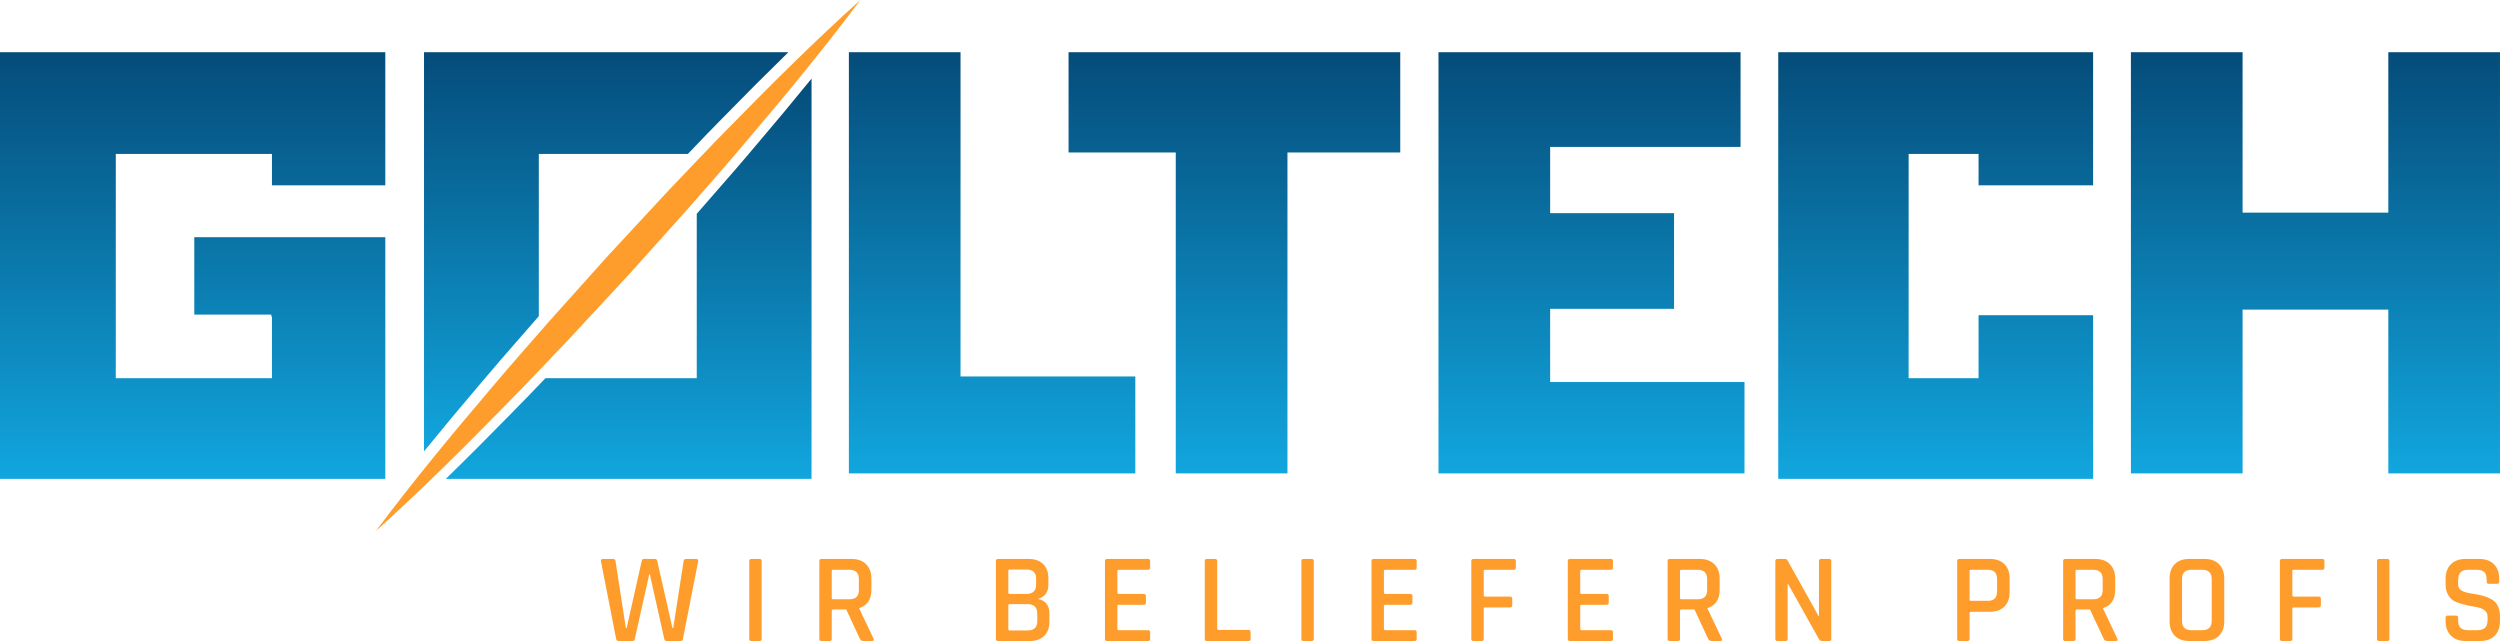 <svg width="234" height="60" viewBox="0 0 234 60" fill="none" xmlns="http://www.w3.org/2000/svg">
<path d="M59.194 60H57.923C57.778 60 57.697 59.933 57.671 59.796L56.247 52.519C56.23 52.385 56.297 52.317 56.45 52.317H57.372C57.523 52.317 57.604 52.385 57.612 52.519L58.581 58.781H58.655L60.067 52.495C60.083 52.377 60.156 52.317 60.283 52.317H61.288C61.415 52.317 61.493 52.377 61.516 52.495L62.94 58.781H63.014L63.985 52.531C63.991 52.389 64.071 52.317 64.223 52.317H65.145C65.304 52.317 65.373 52.389 65.35 52.531L63.924 59.796C63.9 59.933 63.819 60 63.684 60H62.415C62.28 60 62.199 59.933 62.175 59.796L60.822 53.75H60.773L59.42 59.796C59.397 59.933 59.321 60 59.194 60" fill="#FE9D2B"/>
<path d="M71.291 52.519V59.796C71.291 59.933 71.222 60 71.087 60H70.333C70.194 60 70.129 59.933 70.129 59.796V52.519C70.129 52.385 70.196 52.317 70.333 52.317H71.087C71.222 52.317 71.289 52.385 71.289 52.519" fill="#FE9D2B"/>
<path d="M77.985 56.092H79.506C80.097 56.092 80.391 55.801 80.391 55.222V54.217C80.391 53.627 80.097 53.332 79.506 53.332H77.985C77.896 53.332 77.853 53.372 77.853 53.451V55.974C77.853 56.053 77.896 56.092 77.985 56.092M77.648 60H76.895C76.76 60 76.69 59.933 76.69 59.796V52.519C76.69 52.385 76.76 52.317 76.895 52.317H79.697C80.28 52.317 80.738 52.481 81.069 52.812C81.4 53.142 81.565 53.599 81.565 54.181V55.184C81.565 56.1 81.188 56.678 80.428 56.917V56.965L81.757 59.761C81.844 59.919 81.793 59.998 81.602 59.998H80.859C80.666 59.998 80.543 59.933 80.488 59.796L79.207 57.048H77.997C77.9 57.048 77.853 57.087 77.853 57.167V59.798C77.853 59.933 77.785 60 77.648 60" fill="#FE9D2B"/>
<path d="M94.512 55.59H96.071C96.678 55.59 96.981 55.299 96.981 54.719V54.169C96.981 53.595 96.684 53.309 96.095 53.309H94.514C94.425 53.309 94.381 53.348 94.381 53.427V55.471C94.381 55.55 94.425 55.59 94.514 55.59M94.514 59.009H96.19C96.789 59.009 97.088 58.722 97.088 58.148V57.406C97.088 56.832 96.771 56.545 96.142 56.545H94.514C94.425 56.545 94.381 56.585 94.381 56.664V58.888C94.381 58.967 94.425 59.007 94.514 59.007M93.219 59.798V52.519C93.219 52.385 93.287 52.315 93.424 52.315H96.259C96.854 52.315 97.31 52.475 97.639 52.794C97.967 53.113 98.131 53.564 98.131 54.143V54.729C98.131 55.422 97.802 55.869 97.148 56.069C97.459 56.108 97.717 56.245 97.921 56.474C98.125 56.706 98.226 57.016 98.226 57.406V58.172C98.226 58.754 98.062 59.203 97.735 59.521C97.407 59.84 96.953 60 96.368 60H93.424C93.287 60 93.219 59.933 93.219 59.796" fill="#FE9D2B"/>
<path d="M107.461 60H103.628C103.493 60 103.424 59.933 103.424 59.796V52.519C103.424 52.385 103.493 52.317 103.628 52.317H107.461C107.588 52.317 107.652 52.385 107.652 52.519V53.128C107.652 53.265 107.588 53.332 107.461 53.332H104.729C104.633 53.332 104.586 53.372 104.586 53.451V55.469C104.586 55.55 104.633 55.59 104.729 55.59H107.041C107.186 55.59 107.257 55.659 107.257 55.794V56.403C107.257 56.538 107.186 56.607 107.041 56.607H104.729C104.633 56.607 104.586 56.646 104.586 56.725V58.852C104.586 58.941 104.633 58.985 104.729 58.985H107.461C107.588 58.985 107.652 59.052 107.652 59.187V59.796C107.652 59.933 107.588 60 107.461 60Z" fill="#FE9D2B"/>
<path d="M116.852 60H112.971C112.834 60 112.767 59.933 112.767 59.796V52.519C112.767 52.385 112.834 52.317 112.971 52.317H113.724C113.861 52.317 113.929 52.385 113.929 52.519V58.841C113.929 58.92 113.976 58.959 114.073 58.959H116.85C116.989 58.959 117.056 59.032 117.056 59.177V59.796C117.056 59.933 116.987 60 116.852 60" fill="#FE9D2B"/>
<path d="M122.971 52.519V59.796C122.971 59.933 122.903 60 122.766 60H122.013C121.876 60 121.809 59.933 121.809 59.796V52.519C121.809 52.385 121.876 52.317 122.013 52.317H122.766C122.903 52.317 122.971 52.385 122.971 52.519Z" fill="#FE9D2B"/>
<path d="M132.409 60H128.577C128.44 60 128.373 59.933 128.373 59.796V52.519C128.373 52.385 128.44 52.317 128.577 52.317H132.409C132.535 52.317 132.601 52.385 132.601 52.519V53.128C132.601 53.265 132.535 53.332 132.409 53.332H129.678C129.583 53.332 129.535 53.372 129.535 53.451V55.469C129.535 55.55 129.583 55.59 129.678 55.59H131.99C132.133 55.59 132.206 55.659 132.206 55.794V56.403C132.206 56.538 132.133 56.607 131.988 56.607H129.678C129.583 56.607 129.535 56.646 129.535 56.725V58.852C129.535 58.941 129.583 58.985 129.678 58.985H132.409C132.535 58.985 132.601 59.052 132.601 59.187V59.796C132.601 59.933 132.535 60 132.409 60" fill="#FE9D2B"/>
<path d="M138.673 60H137.919C137.782 60 137.715 59.933 137.715 59.796V52.519C137.715 52.385 137.782 52.317 137.917 52.317H141.679C141.816 52.317 141.883 52.385 141.883 52.519V53.128C141.883 53.265 141.816 53.332 141.679 53.332H139.022C138.925 53.332 138.877 53.372 138.877 53.451V55.711C138.877 55.797 138.924 55.841 139.02 55.841H141.332C141.477 55.841 141.546 55.908 141.546 56.045V56.642C141.546 56.785 141.477 56.856 141.332 56.856H139.02C138.924 56.856 138.877 56.896 138.877 56.975V59.796C138.877 59.933 138.808 60 138.673 60" fill="#FE9D2B"/>
<path d="M150.782 60H146.948C146.814 60 146.746 59.933 146.746 59.796V52.519C146.746 52.385 146.814 52.317 146.948 52.317H150.782C150.911 52.317 150.974 52.385 150.974 52.519V53.128C150.974 53.265 150.911 53.332 150.782 53.332H148.051C147.956 53.332 147.908 53.372 147.908 53.451V55.469C147.908 55.55 147.956 55.59 148.051 55.59H150.363C150.508 55.59 150.577 55.659 150.577 55.794V56.403C150.577 56.538 150.508 56.607 150.363 56.607H148.051C147.956 56.607 147.908 56.646 147.908 56.725V58.852C147.908 58.941 147.956 58.985 148.051 58.985H150.782C150.911 58.985 150.974 59.052 150.974 59.187V59.796C150.974 59.933 150.911 60 150.782 60Z" fill="#FE9D2B"/>
<path d="M157.38 56.092H158.903C159.492 56.092 159.79 55.801 159.79 55.222V54.217C159.79 53.627 159.492 53.332 158.903 53.332H157.38C157.293 53.332 157.249 53.372 157.249 53.451V55.974C157.249 56.053 157.293 56.092 157.38 56.092M157.045 60H156.292C156.157 60 156.087 59.933 156.087 59.796V52.519C156.087 52.385 156.157 52.317 156.292 52.317H159.094C159.677 52.317 160.135 52.481 160.466 52.812C160.797 53.142 160.962 53.599 160.962 54.181V55.184C160.962 56.1 160.583 56.678 159.823 56.917V56.965L161.154 59.761C161.241 59.919 161.19 59.998 160.997 59.998H160.256C160.063 59.998 159.94 59.933 159.885 59.796L158.604 57.048H157.394C157.297 57.048 157.249 57.087 157.249 57.167V59.798C157.249 59.933 157.182 60 157.045 60" fill="#FE9D2B"/>
<path d="M167.12 60H166.376C166.241 60 166.172 59.933 166.172 59.796V52.519C166.172 52.385 166.241 52.317 166.376 52.317H167.046C167.175 52.317 167.265 52.361 167.31 52.448L170.209 57.645H170.257V52.521C170.257 52.383 170.324 52.317 170.459 52.317H171.203C171.338 52.317 171.407 52.385 171.407 52.519V59.796C171.407 59.933 171.338 60 171.203 60H170.556C170.429 60 170.324 59.937 170.245 59.808L167.37 54.67H167.322V59.796C167.322 59.933 167.255 60 167.12 60" fill="#FE9D2B"/>
<path d="M184.485 56.237H186.079C186.646 56.237 186.928 55.94 186.928 55.352V54.217C186.928 53.627 186.646 53.332 186.079 53.332H184.485C184.398 53.332 184.354 53.372 184.354 53.451V56.116C184.354 56.195 184.398 56.235 184.485 56.235M184.152 60H183.398C183.259 60 183.192 59.933 183.192 59.796V52.521C183.192 52.385 183.261 52.317 183.396 52.317H186.246C186.831 52.317 187.285 52.477 187.614 52.8C187.939 53.123 188.102 53.58 188.102 54.169V55.412C188.102 55.993 187.939 56.447 187.612 56.773C187.285 57.099 186.831 57.264 186.246 57.264H184.499C184.402 57.264 184.354 57.303 184.354 57.382V59.796C184.354 59.933 184.287 60 184.152 60" fill="#FE9D2B"/>
<path d="M194.403 56.092H195.926C196.515 56.092 196.812 55.801 196.812 55.222V54.217C196.812 53.627 196.515 53.332 195.926 53.332H194.403C194.316 53.332 194.272 53.372 194.272 53.451V55.974C194.272 56.053 194.316 56.092 194.403 56.092M194.068 60H193.314C193.177 60 193.11 59.933 193.11 59.796V52.519C193.11 52.385 193.177 52.317 193.314 52.317H196.116C196.699 52.317 197.157 52.481 197.488 52.812C197.82 53.142 197.984 53.599 197.984 54.181V55.184C197.984 56.1 197.607 56.678 196.846 56.917V56.965L198.175 59.761C198.264 59.919 198.212 59.998 198.02 59.998H197.278C197.086 59.998 196.961 59.933 196.907 59.796L195.624 57.048H194.415C194.32 57.048 194.272 57.087 194.272 57.167V59.798C194.272 59.933 194.203 60 194.068 60Z" fill="#FE9D2B"/>
<path d="M205.099 58.985H206.14C206.723 58.985 207.017 58.688 207.017 58.101V54.217C207.017 53.627 206.723 53.332 206.14 53.332H205.099C204.524 53.332 204.236 53.627 204.236 54.217V58.101C204.236 58.69 204.524 58.985 205.099 58.985ZM206.32 60H204.932C204.339 60 203.881 59.836 203.56 59.511C203.237 59.183 203.074 58.73 203.074 58.146V54.169C203.074 53.58 203.237 53.123 203.56 52.8C203.881 52.477 204.339 52.315 204.932 52.315H206.32C206.911 52.315 207.37 52.477 207.697 52.8C208.024 53.123 208.189 53.58 208.189 54.169V58.146C208.189 58.73 208.024 59.183 207.697 59.511C207.37 59.836 206.911 60 206.32 60" fill="#FE9D2B"/>
<path d="M214.358 60H213.605C213.466 60 213.398 59.933 213.398 59.796V52.519C213.398 52.385 213.466 52.317 213.603 52.317H217.365C217.499 52.317 217.567 52.385 217.567 52.519V53.128C217.567 53.265 217.499 53.332 217.365 53.332H214.705C214.608 53.332 214.561 53.372 214.561 53.451V55.711C214.561 55.797 214.608 55.841 214.705 55.841H217.016C217.16 55.841 217.234 55.908 217.234 56.045V56.642C217.234 56.785 217.16 56.856 217.016 56.856H214.705C214.608 56.856 214.561 56.896 214.561 56.975V59.796C214.561 59.933 214.493 60 214.358 60" fill="#FE9D2B"/>
<path d="M223.651 52.519V59.796C223.651 59.933 223.583 60 223.449 60H222.695C222.556 60 222.489 59.933 222.489 59.796V52.519C222.489 52.385 222.558 52.317 222.693 52.317H223.447C223.585 52.317 223.651 52.385 223.651 52.519" fill="#FE9D2B"/>
<path d="M228.909 58.136V57.825C228.909 57.689 228.977 57.622 229.114 57.622H229.879C230.016 57.622 230.083 57.689 230.083 57.825V58.039C230.083 58.376 230.157 58.615 230.305 58.763C230.452 58.91 230.698 58.985 231.041 58.985H231.868C232.211 58.985 232.459 58.906 232.61 58.752C232.763 58.595 232.838 58.344 232.838 57.992V57.717C232.838 57.464 232.739 57.262 232.544 57.113C232.331 56.96 232.082 56.862 231.821 56.828C231.503 56.778 231.187 56.716 230.875 56.642C230.554 56.569 230.238 56.477 229.929 56.367C229.63 56.255 229.376 56.05 229.203 55.782C228.995 55.453 228.893 55.069 228.909 54.682V54.179C228.909 53.599 229.074 53.142 229.405 52.814C229.738 52.481 230.194 52.317 230.777 52.317H232.047C232.64 52.317 233.1 52.481 233.431 52.812C233.762 53.142 233.927 53.599 233.927 54.179V54.444C233.927 54.579 233.861 54.646 233.724 54.646H232.959C232.822 54.646 232.755 54.579 232.755 54.444V54.288C232.755 53.946 232.681 53.7 232.532 53.552C232.386 53.405 232.14 53.332 231.797 53.332H231.041C230.698 53.332 230.452 53.411 230.305 53.566C230.157 53.72 230.083 53.985 230.083 54.359V54.729C230.083 55.087 230.341 55.331 230.861 55.459C231.093 55.515 231.347 55.562 231.622 55.602C231.898 55.641 232.176 55.701 232.455 55.78C232.733 55.861 232.991 55.968 233.221 56.098C233.462 56.24 233.657 56.447 233.784 56.696C233.927 56.963 234 57.287 234 57.669V58.136C234 58.718 233.833 59.173 233.504 59.503C233.173 59.834 232.713 59.998 232.132 59.998H230.791C230.208 59.998 229.748 59.834 229.413 59.503C229.076 59.173 228.909 58.718 228.909 58.136" fill="#FE9D2B"/>
<path d="M10.837 35.397H25.454V29.619H25.395L25.397 29.447H18.185V22.2H36.064V44.822H0V4.887H36.064V17.35H25.454V14.408H10.839L10.837 35.397Z" fill="url(#paint0_linear_7_121)"/>
<path d="M89.907 4.887H79.455V44.31H106.265V35.236H89.905L89.907 4.887Z" fill="url(#paint1_linear_7_121)"/>
<path d="M100.017 14.273H110.051V44.31H120.506V14.273H131.064V4.887H100.017V14.273Z" fill="url(#paint2_linear_7_121)"/>
<path d="M178.647 35.397H185.193V29.5H195.915V44.822H166.443V4.887H195.915V17.35H185.193V14.408H178.649L178.647 35.397Z" fill="url(#paint3_linear_7_121)"/>
<path d="M223.547 4.887V19.904H209.906V4.887H199.453V44.31H209.906V28.98H223.547V44.31H233.998V4.887H223.547Z" fill="url(#paint4_linear_7_121)"/>
<path d="M48.749 31.524L50.433 29.595V14.408H64.387C65.482 13.26 66.597 12.091 67.729 10.953C69.725 8.907 71.747 6.885 73.793 4.887H39.688V42.248C41.435 40.101 43.207 37.974 45.003 35.867C46.235 34.406 47.484 32.958 48.749 31.524" fill="url(#paint5_linear_7_121)"/>
<path d="M70.705 13.668C69.508 15.102 68.256 16.531 67.045 17.914C66.434 18.61 65.823 19.309 65.216 20.009V35.397H51.053C50.042 36.457 49.017 37.529 47.976 38.576C45.92 40.684 43.837 42.767 41.729 44.822H75.96V7.36C74.233 9.483 72.482 11.586 70.705 13.668" fill="url(#paint6_linear_7_121)"/>
<path d="M35.179 49.708C38.552 45.2 42.12 40.865 45.759 36.594C47.557 34.441 49.427 32.352 51.264 30.233L56.88 23.968L62.599 17.803C64.542 15.781 66.452 13.725 68.431 11.737C72.353 7.724 76.343 3.773 80.53 0C77.156 4.511 73.589 8.844 69.952 13.118C68.153 15.273 66.281 17.36 64.445 19.479L58.829 25.739L53.104 31.904C51.161 33.926 49.253 35.98 47.274 37.969C43.351 41.981 39.361 45.932 35.177 49.708" fill="#FE9D2B"/>
<path d="M145.094 35.757V28.907H156.691V19.952H145.094V13.751H162.916V4.887H134.642V44.31H163.285V35.757H145.094Z" fill="url(#paint7_linear_7_121)"/>
<defs>
<linearGradient id="paint0_linear_7_121" x1="18.032" y1="4.887" x2="18.032" y2="44.822" gradientUnits="userSpaceOnUse">
<stop stop-color="#054C7A"/>
<stop offset="1" stop-color="#11A6DE"/>
</linearGradient>
<linearGradient id="paint1_linear_7_121" x1="92.86" y1="4.887" x2="92.86" y2="44.31" gradientUnits="userSpaceOnUse">
<stop stop-color="#054C7A"/>
<stop offset="1" stop-color="#11A6DE"/>
</linearGradient>
<linearGradient id="paint2_linear_7_121" x1="115.54" y1="4.887" x2="115.54" y2="44.31" gradientUnits="userSpaceOnUse">
<stop stop-color="#054C7A"/>
<stop offset="1" stop-color="#11A6DE"/>
</linearGradient>
<linearGradient id="paint3_linear_7_121" x1="181.179" y1="4.887" x2="181.179" y2="44.822" gradientUnits="userSpaceOnUse">
<stop stop-color="#054C7A"/>
<stop offset="1" stop-color="#11A6DE"/>
</linearGradient>
<linearGradient id="paint4_linear_7_121" x1="216.725" y1="4.887" x2="216.725" y2="44.31" gradientUnits="userSpaceOnUse">
<stop stop-color="#054C7A"/>
<stop offset="1" stop-color="#11A6DE"/>
</linearGradient>
<linearGradient id="paint5_linear_7_121" x1="56.741" y1="4.887" x2="56.741" y2="42.248" gradientUnits="userSpaceOnUse">
<stop stop-color="#054C7A"/>
<stop offset="1" stop-color="#11A6DE"/>
</linearGradient>
<linearGradient id="paint6_linear_7_121" x1="58.845" y1="7.36" x2="58.845" y2="44.822" gradientUnits="userSpaceOnUse">
<stop stop-color="#054C7A"/>
<stop offset="1" stop-color="#11A6DE"/>
</linearGradient>
<linearGradient id="paint7_linear_7_121" x1="148.963" y1="4.887" x2="148.963" y2="44.31" gradientUnits="userSpaceOnUse">
<stop stop-color="#054C7A"/>
<stop offset="1" stop-color="#11A6DE"/>
</linearGradient>
</defs>
</svg>
